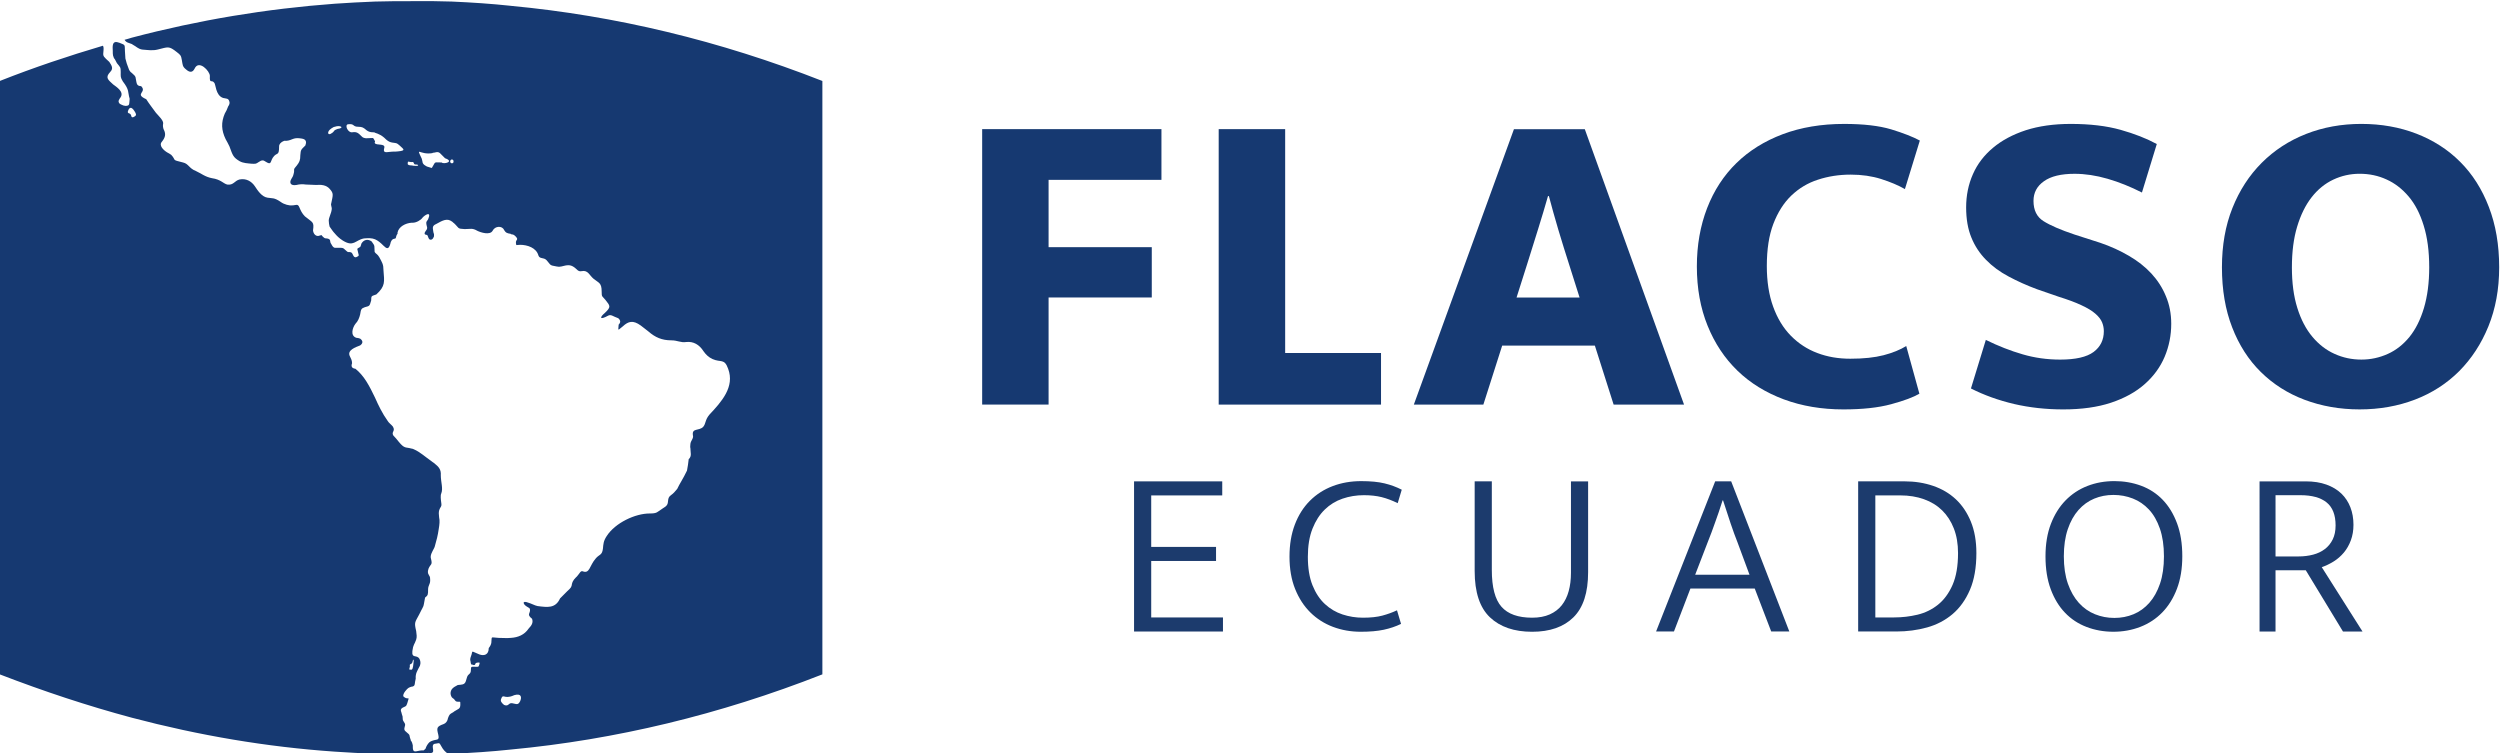 <svg width="498.88" height="150.31" version="1.1" viewBox="0 0 498.88 150.31" xml:space="preserve" xmlns="http://www.w3.org/2000/svg"><g transform="matrix(1.333 0 0 -1.333 -161.12 922.73)"><g transform="translate(198.74 587.26)"><path d="m0 0c-0.319-0.63-0.506-0.438-1.201-0.311h-0.193c-0.383-0.07-0.383-0.509-1.018-0.256-0.379 0.316-0.57 0.567-0.442 0.886 0.123 0.316 0.187 0.449 0.442 0.384 0.38-0.128 0.695-0.068 1.018 0 0.193 0.065 0.384 0.126 0.504 0.191 1.081 0.316 1.145-0.319 0.89-0.894m-57.756 87.505c-0.191-0.127-0.32-0.127-0.386-0.065 0 0-0.065 0.065-0.065 0.128-0.12 0.632-0.63 0.248-0.511 0.761 0.132 0.441 0.391 0.571 0.576 0.441 0.195-0.12 0.319-0.311 0.442-0.506 0.196-0.311 0.324-0.57-0.056-0.759m41.494-81.914v0.066c0.128 0.068 0.128 0.125 0.189 0.386 0 0.314 0.194 0.123 0.126-0.128-0.06-0.382-0.06-1.144-0.315-1.211-0.506 0-0.32 0.067-0.252 0.445 0 0.384-0.068 0.319 0.252 0.442m6.036 74.924c-0.128 0-0.255 0.122-0.255 0.252 0 0.191 0.127 0.319 0.255 0.319 0.188 0 0.252-0.128 0.252-0.319 0-0.13-0.064-0.252-0.252-0.252m-1.525 0.122c-0.826 0-0.959 0.13-1.145-0.254-0.064-0.125-0.133-0.251-0.256-0.441-0.056-0.191-0.128-0.129-0.512 0-0.567 0.128-0.949 0.504-0.949 0.76-0.056 0.194-0.056 0.314-0.121 0.51-0.899 1.902-0.319 0.509 1.582 0.823 0.056 0.069 0.192 0.069 0.256 0.069 0.57 0.127 0.703 0.192 1.205-0.383 0.128-0.13 0.255-0.258 0.447-0.449 1.461-0.505-0.192-0.948-0.507-0.635m-3.882-0.505c-0.126 0-0.374 0-0.629 0.067-0.32 0-0.576 0.059-0.576 0.247 0 0.512 0.131 0.256 0.51 0.256h0.066c0.255 0 0.255 0.065 0.383-0.256 0.06-0.122 0.183-0.122 0.443-0.122 0.316-0.066 0.128-0.254-0.197-0.192m-2.662 2.164c-0.57-0.065-0.635 0-1.145-0.065-0.892-0.127-1.084-0.068-0.892 0.635 0.127 0.634-1.137 0.316-1.397 0.634-0.063 0.068-0.063 0.123 0 0.252v0.065c-0.378 0.697-0.131 0.446-1.27 0.446-0.254 0-0.569 0.065-0.762 0.311-0.451 0.449-0.701 0.705-1.401 0.58-0.63-0.068-1.143 1.076-0.63 1.202 1.072 0.13 0.63-0.376 1.58-0.376 0.575 0 0.77-0.131 1.213-0.515 0.253-0.186 0.51-0.311 1.01-0.311 0.129 0 0.197 0 0.26-0.068 0.26-0.063 0.51-0.188 0.892-0.38 0.192-0.132 0.378-0.254 0.505-0.378 0.382-0.384 0.701-0.638 1.143-0.705 0.703-0.123 0.639 0 1.142-0.441 0.51-0.508 1.084-0.766-0.248-0.886m-9.029 3.366c-0.19-0.064-0.314-0.129-0.44-0.197-0.129-0.119-0.195-0.311-0.449-0.442-0.571-0.449-0.819 0.194-0.065 0.701 0.197 0.125 0.385 0.256 0.514 0.256 0.889 0.318 1.515-0.191 0.44-0.318m25.93 18.427c-2.923 0.314-5.849 0.505-8.832 0.638-0.898 0-1.784 0.059-2.67 0.059h-3.366c-1.846 0-3.627 0-5.467-0.059-2.032-0.067-4.004-0.195-6.035-0.324-10.171-0.755-20.273-2.416-30.378-5.083-0.313-0.124-0.695-0.191-1.079-0.316 0.255-0.448 0.635-0.448 1.079-0.635 0.066-0.062 0.127-0.062 0.195-0.126 0.508-0.258 0.698-0.572 1.334-0.7 0.822-0.065 1.593-0.195 2.348 0 1.589 0.386 1.652 0.575 2.862-0.379 0.575-0.446 0.639-0.51 0.759-1.215 0.131-0.698 0.067-0.949 0.643-1.397 0.501-0.444 0.949-0.499 1.265 0.135 0.634 1.391 2.284-0.381 2.284-1.081-0.059-1.273 0.26-0.51 0.642-1.019 0.253-0.189 0.189-1.907 1.338-2.291 0.44-0.121 0.825 0 0.946-0.567 0.065-0.194 0-0.447-0.188-0.698-0.128-0.381-0.318-0.767-0.507-1.078-0.574-1.342-0.51-2.488 0.125-3.817 0.187-0.319 0.382-0.698 0.57-1.08 0.508-1.4 0.576-1.649 1.527-2.227 0.57-0.314 1.209-0.314 1.844-0.383 0.506 0 0.571-0.063 1.013 0.256 0.447 0.314 0.699 0.314 1.023 0.065 0.886-0.568 0.692-0.065 1.077 0.57 0.632 0.959 0.954 0.126 0.954 1.719 0 0.319 0.255 0.634 0.756 0.823 1.091-0.062 1.212 0.508 2.292 0.384 0.448-0.068 1.266-0.068 0.885-1.081-0.625-0.635-0.695-0.575-0.756-1.461 0-0.763-0.129-1.019-0.513-1.522-0.696-0.761-0.251-0.513-0.507-1.338-0.064-0.382-0.31-0.572-0.443-0.953-0.128-0.448 0.133-0.764 0.889-0.636 0.509 0.128 0.951 0.128 1.399 0.063 0.571 0 1.019-0.063 1.53-0.063 0.758 0.063 1.524 0 2.028-0.572 0.635-0.702 0.514-0.888 0.25-2.163-0.121-0.319 0.132-0.57 0.065-0.952-0.065-0.569-0.441-1.203-0.441-1.65 0-0.317 0.066-0.636 0.126-0.892 0.315-0.439 0.514-0.762 0.764-1.013 0.324-0.382 0.63-0.703 1.208-1.079 1.653-1.021 1.836 0.06 3.171 0.316 0.706 0.06 1.207 0.06 1.656-0.128 0.444-0.188 0.827-0.512 1.27-0.957 0.452-0.441 0.763-0.633 1.019 0.259 0.06 0.379 0.251 0.698 0.51 0.756 0.444 0.07 0.252 0.13 0.444 0.579 0.059 0.061 0.059 0.126 0.13 0.189v0.188c0.186 0.89 1.199 1.4 2.094 1.465h0.189c0.509 0 1.203 0.376 1.46 0.764 0.319 0.379 1.405 1.074 0.83-0.257-0.192-0.318-0.315-0.318-0.26-0.702 0-0.124 0.068-0.189 0.068-0.311 0.192-0.508-0.191-0.64-0.319-1.017-0.059-0.319 0.251-0.258 0.376-0.319 0.135-0.128 0.135-0.449 0.326-0.637 0.312-0.188 0.563 0.058 0.696 0.442v0.321c-0.064 0.193-0.133 0.379-0.133 0.57-0.067 0.384-0.067 0.571 0.133 0.762 0.06 0.065 0.186 0.123 0.319 0.189 1.014 0.571 1.649 0.895 2.351 0.384 0.124-0.06 0.188-0.189 0.318-0.254 0.824-0.762 0.442-0.828 1.588-0.888 0.89 0 1.145 0.191 1.9-0.251 0.514-0.261 1.908-0.701 2.295 0 0.379 0.761 1.458 0.761 1.713 0.123 0.252-0.442 0.511-0.507 0.951-0.572 0.067 0 0.067 0 0.067-0.063 0.44-0.065 0.44-0.065 0.763-0.381 0.444-0.51-0.064-0.382 0-0.956 0.065-0.442 0-0.254 0.631-0.254 1.079 0 2.418-0.441 2.732-1.588 0.195-0.57 0.761-0.252 1.209-0.698 0.7-0.764 0.38-0.764 1.525-0.956 0.256-0.06 0.443-0.06 0.703 0 0.95 0.261 1.334 0.261 1.836-0.06 0.512-0.319 0.635-0.764 1.211-0.637 0.954 0.192 1.145-0.633 1.777-1.143 0.767-0.632 1.208-0.571 1.208-1.899 0-0.895 0.069-0.643 0.575-1.278 0.695-0.887 0.888-1.019-0.128-1.967-0.762-0.635-0.762-1.084 0.508-0.386 0.448 0.256 0.766-0.123 1.526-0.374 0.379-0.324 0.379-0.64 0.063-0.959-0.063-1.016-0.19-0.886 0.634-0.251 0.824 0.761 1.527 0.948 2.673 0.118 0.378-0.311 0.759-0.566 1.138-0.883 1.018-0.893 2.035-1.337 3.433-1.337 0.954 0 1.398-0.379 2.224-0.254 1.079 0.125 1.972-0.381 2.611-1.39 0.311-0.45 0.755-0.896 1.33-1.155 1.27-0.569 1.781 0.132 2.347-1.457 1.024-2.731-1.013-4.957-2.795-6.861-0.697-0.828-0.506-1.335-0.949-1.847-0.639-0.63-1.718-0.126-1.526-1.264 0.128-0.451-0.319-0.767-0.379-1.276 0-0.256-0.064-0.443 0-0.634 0-0.63 0.251-1.205-0.255-1.654-0.073-0.57-0.131-1.14-0.256-1.711-0.57-1.21-1.146-2.031-1.461-2.736-0.383-0.443-0.512-0.635-0.955-0.954-0.631-0.444-0.247-1.083-0.631-1.522-0.136-0.189-0.323-0.256-0.579-0.442-0.881-0.575-0.821-0.763-1.964-0.763-2.163 0-5.147-1.401-6.42-3.368-0.507-0.765-0.507-1.211-0.575-1.91-0.12-1.014-0.568-0.827-1.079-1.462-0.95-1.079-0.886-2.351-1.968-1.908-0.315 0.068-0.379-0.248-0.826-0.759-0.319-0.319-0.63-0.576-0.763-1.143-0.06-0.446-0.129-0.572-0.698-1.078-0.381-0.382-0.704-0.703-1.082-1.088-0.695-1.527-1.902-1.33-3.367-1.144-0.378 0.068-0.957 0.39-1.397 0.509-0.955 0.383-0.826-0.252-0.131-0.634 0.258-0.126 0.323-0.191 0.386-0.318 0.119-0.696-0.571-0.761 0.315-1.458 0.192-0.509 0-0.952-0.507-1.463-0.638-0.951-1.592-1.334-2.667-1.399-0.569-0.062-1.21 0-1.839 0-1.279 0.065-0.964 0.322-1.084-0.762-0.064-0.251-0.131-0.444-0.384-0.763 0-1.013-0.697-1.207-1.396-0.953-1.461 0.577-0.89 0.632-1.281-0.316-0.121-0.319-0.121-0.51-0.052-0.7 0-0.122 0.052-0.508 0.187-0.508 0.133 0 0.197 0 0.256-0.067 0.507 0 0 0.324 0.698 0.381 0.257 0 0.257 0 0.192-0.249-0.131-0.506-0.192-0.384-0.702-0.384-0.504 0-0.579 0.063-0.579-0.504 0-0.635-0.372-0.509-0.563-1.019-0.059-0.192-0.124-0.384-0.192-0.64-0.187-0.57-0.631-0.504-1.206-0.57-0.379-0.19-0.699-0.378-0.887-0.628-0.255-0.386-0.255-0.824 0-1.213 0.059-0.065 0.188-0.183 0.318-0.256 0.125-0.125 0.19-0.319 0.38-0.379 0.573-0.125 0.573 0.193 0.573-0.443 0-0.699-0.315-0.635-0.887-1.018-0.132-0.127-0.26-0.19-0.384-0.252-0.315-0.191-0.383-0.257-0.575-0.761-0.063-0.449-0.323-0.773-0.635-0.888-1.08-0.388-1.08-0.575-0.821-1.599 0.182-0.826-0.133-0.696-0.639-0.826-0.2-0.062-0.444-0.119-0.696-0.313-0.255-0.252-0.451-0.57-0.574-0.957-0.568-0.506 0.123-0.059-1.33-0.381-0.577-0.125-0.577 0.254-0.577 0.894-0.061 0.313-0.129 0.444-0.189 0.566-0.066 0.072-0.127 0.129-0.127 0.262-0.318 0.82 0.061 0.569-0.704 1.204-0.571 0.384 0.068 0.886-0.189 1.265-0.382 0.642-0.255 0.324-0.319 1.021-0.063 0.194-0.135 0.387-0.187 0.638-0.128 0.253-0.128 0.51 0.251 0.697 0.512 0.251 0.444 0.131 0.64 0.64 0.383 1.275 0.19 0.379-0.506 0.946-0.198 0.133-0.065 0.515 0.182 0.829 0.453 0.574 0.574 0.574 0.959 0.702 0.06 0 0.128 0 0.255 0.06 0.311 0.13 0.188 0.446 0.374 1.148-0.063 0.762 0.261 1.206 0.513 1.713 0.25 0.381 0.25 0.828 0.067 1.201-0.383 0.766-1.209 0-1.081 1.22 0.127 1.009 0.315 0.949 0.57 1.709 0.128 0.382 0.068 0.761 0 1.272-0.315 1.334-0.195 1.275 0.444 2.477 0.194 0.451 0.451 0.824 0.638 1.267 0.129 0.444 0.129 0.763 0.251 1.275 0.448 0.319 0.448 0.511 0.448 1.147 0 0.756 0.316 0.756 0.316 1.455 0 0.703-0.125 0.515-0.316 1.019-0.064 0.257 0 0.508 0.063 0.698 0.317 0.758 0.624 0.512 0.38 1.461-0.191 0.513 0.188 1.084 0.444 1.593 0.06 0.128 0.126 0.253 0.126 0.317 0.254 0.892 0.444 1.586 0.577 2.542 0.118 0.695 0.183 1.271 0.062 1.779-0.062 0.443-0.062 0.762 0 1.016 0.185 0.637 0.44 0.507 0.316 1.202-0.063 0.449-0.131 1.083 0 1.337 0.313 0.765-0.063 1.718-0.063 2.735 0.063 0.888-0.315 1.272-1.018 1.842-0.133 0.06-0.256 0.191-0.444 0.319-0.826 0.572-1.653 1.335-2.539 1.718-0.128 0.059-0.255 0.122-0.383 0.122-0.895 0.256-1.02-0.063-1.908 1.016-0.257 0.323-0.508 0.637-0.827 0.959-0.315 0.564 0.376 0.634-0.065 1.332-0.192 0.251-0.634 0.57-0.762 0.823-0.821 1.146-1.395 2.352-1.905 3.502-0.821 1.708-1.589 3.23-2.926 4.315-0.507 0.068-0.696 0.316-0.507 0.827 0 0.448-0.189 0.762-0.317 1.019-0.509 0.949 0.887 1.394 1.527 1.652 0.446 0.313 0.446 0.695 0 1.014-0.192 0.065-0.38 0.125-0.575 0.125-0.952 0.321-0.564 1.528-0.128 2.097 0.383 0.385 0.579 0.894 0.703 1.399 0.125 0.827 0.191 0.891 0.699 1.084 0.822 0.191 0.703 0.251 0.953 1.013 0 0.7 0.067 0.64 0.571 0.831 0.064 0 0.128 0.06 0.191 0.06 1.399 1.27 1.206 1.905 1.079 3.621 0 0.891-0.186 1.143-0.635 1.972-0.251 0.44-0.507 0.508-0.635 0.7-0.063 0.061-0.063 0.121-0.063 0.251-0.068 0.76 0.127 0.63-0.441 1.398-0.513 0.377-1.152 0.319-1.528-0.318-0.066-0.126-0.066-0.379-0.191-0.51-0.575-0.378-0.449-0.062-0.26-1.013 0.068-0.197 0.068-0.316-0.06-0.379-0.759-0.513-0.695 0.441-1.014 0.571-0.506 0.191-0.32-0.192-0.963 0.443-0.243 0.256-0.37 0.256-0.885 0.256h-0.63c-0.195 0.06-0.317 0.182-0.514 0.571-0.31 0.379 0.065 0.698-0.63 0.826-0.124 0-0.251 0-0.379 0.06-0.701 0.51-0.136 0.51-0.895 0.321-0.374-0.067-0.762 0.254-0.824 0.824 0.19 1.335-0.061 1.146-1.212 2.1-0.443 0.444-0.632 0.884-0.822 1.33-0.25 0.635-0.506 0.316-1.08 0.316-0.382-0.06-1.212 0.127-1.713 0.51-1.02 0.702-1.271 0.514-1.97 0.64-0.892 0.122-1.528 1.141-1.906 1.711-0.514 0.765-1.336 1.21-2.29 1.019-0.764-0.19-0.897-0.892-1.843-0.763-0.569 0.125-0.953 0.763-2.291 0.954-1.013 0.19-1.589 0.7-2.415 1.078-1.015 0.384-1.074 1.079-1.905 1.27-1.841 0.449-0.95 0.259-1.776 1.144-0.188 0.131-0.384 0.254-0.635 0.382-0.511 0.319-1.274 1.019-0.763 1.589 0.507 0.635 0.567 1.081 0.379 1.594-0.251 0.443-0.251 0.822-0.192 1.14 0.065 0.45-0.757 1.208-1.078 1.587-0.502 0.697-1.013 1.337-1.457 2.042-1.848 0.816 0.184 1.009-0.766 1.957-0.508 0-0.635 0.261-0.698 0.58-0.189 0.76 0.063 0.76-0.703 1.401-0.185 0.12-0.38 0.318-0.507 0.755-0.188 0.443-0.317 0.893-0.444 1.398 0 0.388-0.068 0.702-0.068 1.083-0.06 1.018 0.132 0.894-0.818 1.267-0.256 0.066-0.384 0.132-0.571 0.132-0.064-0.066-0.132-0.066-0.196-0.066-0.192-0.125-0.256-0.439-0.256-0.768 0.064-0.817-0.067-1.009 0.193-1.583 0.195-0.193 0.315-0.57 0.446-0.76 0.508-0.638 0.571-0.571 0.571-1.338 0-0.697-0.063-0.761 0.315-1.396 1.022-1.33 0.703-1.527 1.022-2.602-0.067-0.64 0-0.952-0.319-1.024-0.447-0.12-0.762 0.072-1.142 0.259-0.383 0.379-0.132 0.635 0.124 1.013 0.507 0.827-0.639 1.527-1.146 1.91-0.759 0.698-1.21 1.017-0.444 1.84 0.573 0.571 0.193 1.019-0.123 1.528-0.83 0.76-0.954 0.823-0.891 1.396 0.061 0.634 0.061 0.832-0.063 1.021-5.147-1.524-10.301-3.245-15.441-5.277v-88.831c6.606-2.546 13.145-4.71 19.758-6.485 10.105-2.667 20.207-4.385 30.378-5.083 2.031-0.129 4.003-0.254 6.035-0.321 1.84-0.066 3.621-0.066 5.467-0.066h1.593c0.316 0.066 0.626 0.133 0.949 0.198 1.33-0.198 0.253 0.949 0.824 1.335 0.06 0 0.186 0.06 0.319 0.06 0.567 0.126 0.502 0.061 0.762-0.378 0.313-0.575 0.571-0.828 1.014-1.149h0.575c2.983 0.132 5.909 0.321 8.832 0.635 15.632 1.468 31.265 5.214 46.64 11.254v88.831c-15.375 6.036-31.008 9.784-46.64 11.248" fill="#163971"/></g><g transform="translate(294.74 672.89)"><path d="m0 0v-7.594h-16.896v-10.078h15.448v-7.53h-15.448v-16.032h-9.942v41.234z" fill="#163971"/></g><g transform="translate(303.31 672.89)"><path d="m0 0h9.951v-33.512h14.35v-7.722h-24.301z" fill="#163971"/></g><g transform="translate(347.9 647.68)"><path d="m0 0h9.436l-1.573 4.968c-0.52 1.619-1.06 3.346-1.607 5.174-0.544 1.837-1.012 3.52-1.415 5.043h-0.134c-0.432-1.523-0.932-3.183-1.49-4.973-0.572-1.788-1.114-3.529-1.64-5.244zm-0.39 25.202h10.607l14.858-41.234h-10.541l-2.81 8.833h-13.876l-2.818-8.833h-10.407z" fill="#163971"/></g><g transform="translate(397.87 638.52)"><path d="m0 0c1.961 0 3.623 0.174 4.972 0.523 1.354 0.352 2.487 0.815 3.395 1.375l1.969-7.135c-0.873-0.514-2.283-1.047-4.226-1.573-1.938-0.527-4.318-0.778-7.162-0.778-3.226 0-6.197 0.499-8.9 1.501-2.706 1.009-5.02 2.434-6.937 4.285-1.922 1.861-3.414 4.102-4.482 6.746-1.072 2.64-1.605 5.592-1.605 8.866 0 3.184 0.516 6.099 1.535 8.734 1.023 2.64 2.487 4.89 4.39 6.746 1.897 1.852 4.21 3.297 6.937 4.323 2.726 1.023 5.791 1.536 9.194 1.536 2.881 0 5.226-0.272 7.03-0.811 1.812-0.556 3.25-1.115 4.294-1.678l-2.234-7.265c-0.99 0.568-2.182 1.067-3.565 1.509-1.365 0.434-2.895 0.655-4.543 0.655-1.74 0-3.378-0.252-4.906-0.756-1.537-0.491-2.858-1.298-4.001-2.389-1.129-1.091-2.017-2.497-2.679-4.222-0.655-1.717-0.979-3.824-0.979-6.319 0-2.304 0.316-4.341 0.948-6.078 0.631-1.754 1.516-3.203 2.654-4.362 1.129-1.145 2.455-2.016 3.964-2.581 1.503-0.573 3.134-0.852 4.937-0.852" fill="#163971"/></g><g transform="translate(430.85 673.67)"><path d="m0 0c2.884 0 5.357-0.293 7.46-0.88 2.086-0.587 3.909-1.302 5.436-2.131l-2.224-7.26c-1.706 0.866-3.416 1.558-5.139 2.058-1.724 0.5-3.379 0.746-4.944 0.746-2.014 0-3.536-0.366-4.578-1.107-1.052-0.735-1.573-1.72-1.573-2.947 0-1.399 0.5-2.411 1.504-3.035 1-0.633 2.551-1.307 4.647-2.008l3.865-1.242c1.529-0.523 2.947-1.169 4.256-1.933 1.308-0.761 2.432-1.641 3.365-2.645 0.934-1.009 1.666-2.14 2.183-3.405 0.537-1.26 0.8-2.645 0.8-4.121 0-1.741-0.331-3.39-0.984-4.946-0.654-1.544-1.646-2.91-2.984-4.093-1.321-1.173-3.006-2.107-5.043-2.785-2.018-0.673-4.407-1.004-7.157-1.004-2.577 0-5.034 0.27-7.369 0.812-2.33 0.553-4.484 1.323-6.446 2.323l2.228 7.27c1.865-0.918 3.71-1.638 5.495-2.155 1.793-0.528 3.668-0.793 5.63-0.793 2.313 0 3.982 0.38 5.011 1.145 1.022 0.765 1.529 1.803 1.529 3.112 0 0.432-0.08 0.871-0.256 1.307-0.176 0.439-0.514 0.88-1.017 1.312-0.499 0.439-1.196 0.856-2.099 1.272-0.89 0.422-2.031 0.84-3.431 1.279l-3.206 1.109c-1.529 0.568-2.938 1.202-4.254 1.908-1.309 0.695-2.434 1.521-3.367 2.483-0.942 0.953-1.683 2.072-2.196 3.336-0.524 1.266-0.787 2.769-0.787 4.52 0 1.788 0.338 3.447 1.014 4.973 0.669 1.529 1.683 2.846 3.013 3.956 1.331 1.117 2.969 1.987 4.909 2.626 1.94 0.622 4.182 0.943 6.709 0.943" fill="#163971"/></g><g transform="translate(463.97 652.2)"><path d="m0 0c0-2.304 0.263-4.336 0.816-6.087 0.542-1.741 1.301-3.18 2.263-4.322 0.95-1.132 2.058-1.988 3.309-2.547 1.241-0.565 2.576-0.854 4.019-0.854 1.394 0 2.71 0.289 3.961 0.854 1.241 0.559 2.314 1.415 3.241 2.547 0.919 1.142 1.638 2.581 2.159 4.322 0.521 1.751 0.789 3.783 0.789 6.087 0 2.4-0.273 4.482-0.827 6.251-0.542 1.774-1.293 3.222-2.254 4.355-0.963 1.136-2.066 1.988-3.307 2.547-1.248 0.575-2.586 0.854-4.029 0.854-1.389 0-2.71-0.294-3.952-0.88-1.244-0.587-2.328-1.472-3.241-2.645-0.92-1.183-1.637-2.645-2.161-4.39-0.53-1.746-0.786-3.778-0.786-6.092m10.407 21.471c2.959 0 5.716-0.49 8.243-1.466 2.537-0.986 4.72-2.387 6.55-4.224 1.835-1.835 3.262-4.081 4.282-6.742 1.031-2.668 1.547-5.674 1.547-9.039 0-3.273-0.547-6.214-1.612-8.833-1.065-2.616-2.527-4.852-4.379-6.713-1.86-1.856-4.057-3.276-6.612-4.254-2.551-0.976-5.316-1.467-8.286-1.467-2.959 0-5.714 0.488-8.244 1.441-2.53 0.952-4.709 2.347-6.546 4.156-1.833 1.802-3.265 4.033-4.288 6.673-1.028 2.64-1.535 5.637-1.535 8.997 0 3.276 0.514 6.232 1.566 8.868 1.051 2.64 2.512 4.895 4.387 6.775 1.882 1.884 4.086 3.317 6.644 4.326 2.558 1.005 5.314 1.502 8.283 1.502" fill="#163971"/></g><g transform="translate(290.64 620.16)"><path d="m0 0h13.202v-2.104h-10.633v-7.708h9.705v-2.105h-9.705v-8.456h10.741v-2.106h-13.31z" fill="#1c3b6d"/></g><g transform="translate(324.9 599.75)"><path d="m0 0c1.165 0 2.135 0.104 2.907 0.312 0.774 0.207 1.505 0.471 2.196 0.794l0.606-2.034c-0.785-0.381-1.647-0.673-2.587-0.875-0.94-0.201-2.088-0.302-3.443-0.302-1.476 0-2.861 0.244-4.158 0.732-1.296 0.488-2.425 1.208-3.389 2.161-0.963 0.952-1.725 2.126-2.283 3.52-0.56 1.394-0.839 3.009-0.839 4.845 0 1.788 0.267 3.386 0.802 4.791 0.536 1.407 1.286 2.591 2.249 3.556s2.099 1.696 3.407 2.196c1.308 0.499 2.735 0.749 4.282 0.749 1.403 0 2.569-0.113 3.497-0.339s1.783-0.541 2.568-0.945l-0.606-2.016c-0.833 0.41-1.636 0.711-2.408 0.905-0.774 0.193-1.659 0.29-2.658 0.29-1.119 0-2.183-0.173-3.194-0.52-1.011-0.346-1.897-0.89-2.658-1.63-0.762-0.739-1.374-1.692-1.838-2.86-0.464-1.167-0.695-2.571-0.695-4.212 0-1.687 0.231-3.109 0.695-4.264 0.464-1.156 1.082-2.092 1.856-2.808 0.772-0.717 1.653-1.237 2.64-1.561 0.987-0.323 2.004-0.485 3.051-0.485" fill="#1c3b6d"/></g><g transform="translate(341.63 620.16)"><path d="m0 0h2.568v-13.266c0-2.581 0.482-4.417 1.446-5.506 0.963-1.092 2.491-1.637 4.585-1.637 1.022 0 1.902 0.164 2.64 0.492 0.737 0.329 1.338 0.786 1.802 1.373 0.464 0.586 0.809 1.29 1.034 2.111 0.227 0.821 0.34 1.736 0.34 2.745v13.688h2.568v-13.601c0-3.053-0.731-5.302-2.194-6.747-1.463-1.444-3.526-2.167-6.19-2.167-2.689 0-4.794 0.723-6.316 2.167-1.522 1.445-2.283 3.753-2.283 6.924z" fill="#1c3b6d"/></g><g transform="translate(374.64 606.18)"><path d="m0 0h8.135l-1.784 4.816c-0.333 0.833-0.678 1.779-1.035 2.837-0.357 1.059-0.737 2.218-1.141 3.479h-0.071c-0.192-0.618-0.381-1.201-0.572-1.748-0.19-0.547-0.375-1.071-0.553-1.57-0.178-0.5-0.357-0.994-0.535-1.481s-0.375-0.993-0.589-1.517zm2.997 13.986h2.391l8.706-22.478h-2.712l-2.462 6.423h-9.634l-2.462-6.423h-2.676z" fill="#1c3b6d"/></g><g transform="translate(401.61 599.79)"><path d="m0 0h2.818c1.19 0 2.356 0.137 3.497 0.41 1.142 0.274 2.164 0.773 3.069 1.498 0.903 0.726 1.629 1.713 2.177 2.962 0.546 1.249 0.82 2.837 0.82 4.764 0 1.379-0.208 2.604-0.624 3.675-0.417 1.07-0.999 1.974-1.749 2.712-0.749 0.737-1.659 1.295-2.73 1.676-1.07 0.381-2.248 0.572-3.532 0.572h-3.746zm4.389 20.373c1.521 0 2.943-0.226 4.263-0.678 1.321-0.452 2.456-1.124 3.408-2.015 0.951-0.893 1.7-2.011 2.248-3.355 0.546-1.344 0.82-2.907 0.82-4.691 0-2.165-0.32-3.996-0.963-5.495s-1.511-2.712-2.604-3.64c-1.095-0.928-2.368-1.594-3.819-1.998s-2.985-0.606-4.602-0.606h-5.709v22.478z" fill="#1c3b6d"/></g><g transform="translate(429.83 608.94)"><path d="m0 0c0-1.572 0.202-2.936 0.606-4.092 0.405-1.155 0.952-2.115 1.642-2.878 0.69-0.762 1.492-1.329 2.408-1.698 0.916-0.37 1.885-0.555 2.908-0.555s1.981 0.185 2.873 0.555c0.892 0.369 1.676 0.936 2.355 1.698 0.678 0.763 1.213 1.723 1.605 2.878 0.393 1.156 0.589 2.52 0.589 4.092 0 1.595-0.203 2.976-0.606 4.144-0.405 1.167-0.952 2.12-1.642 2.86-0.69 0.739-1.493 1.288-2.408 1.646-0.916 0.359-1.886 0.538-2.908 0.538-1.024 0-1.981-0.185-2.872-0.554-0.893-0.37-1.678-0.937-2.356-1.699-0.677-0.763-1.213-1.723-1.605-2.878-0.393-1.157-0.589-2.508-0.589-4.057m7.564 11.258c1.427 0 2.766-0.233 4.014-0.697 1.249-0.465 2.325-1.168 3.23-2.109 0.903-0.941 1.617-2.114 2.14-3.52 0.524-1.407 0.785-3.05 0.785-4.932 0-1.836-0.267-3.457-0.802-4.862-0.535-1.407-1.267-2.585-2.195-3.537-0.927-0.954-2.022-1.673-3.282-2.162-1.262-0.488-2.605-0.732-4.032-0.732-1.428 0-2.766 0.238-4.015 0.715-1.248 0.475-2.325 1.184-3.228 2.126-0.905 0.941-1.618 2.114-2.141 3.52-0.524 1.406-0.785 3.05-0.785 4.932 0 1.835 0.268 3.45 0.803 4.845 0.535 1.393 1.266 2.567 2.194 3.52 0.928 0.952 2.016 1.672 3.265 2.16 1.249 0.489 2.598 0.733 4.049 0.733" fill="#1c3b6d"/></g><g transform="translate(461.52 608.92)"><path d="m0 0h3.426c0.784 0 1.515 0.09 2.194 0.268 0.678 0.178 1.267 0.458 1.766 0.838 0.5 0.38 0.892 0.862 1.177 1.446 0.286 0.582 0.428 1.278 0.428 2.087 0 1.57-0.445 2.717-1.338 3.443-0.891 0.726-2.206 1.088-3.942 1.088h-3.711zm-2.391 11.239h6.922c1.165 0 2.195-0.16 3.087-0.481s1.635-0.767 2.23-1.338c0.594-0.571 1.047-1.255 1.356-2.052s0.464-1.671 0.464-2.622c0-0.856-0.132-1.636-0.393-2.338-0.262-0.701-0.613-1.314-1.052-1.837-0.441-0.523-0.946-0.964-1.517-1.32s-1.166-0.643-1.784-0.856l6.101-9.634h-2.925l-5.567 9.17h-4.531v-9.17h-2.391z" fill="#1c3b6d"/></g></g></svg>
